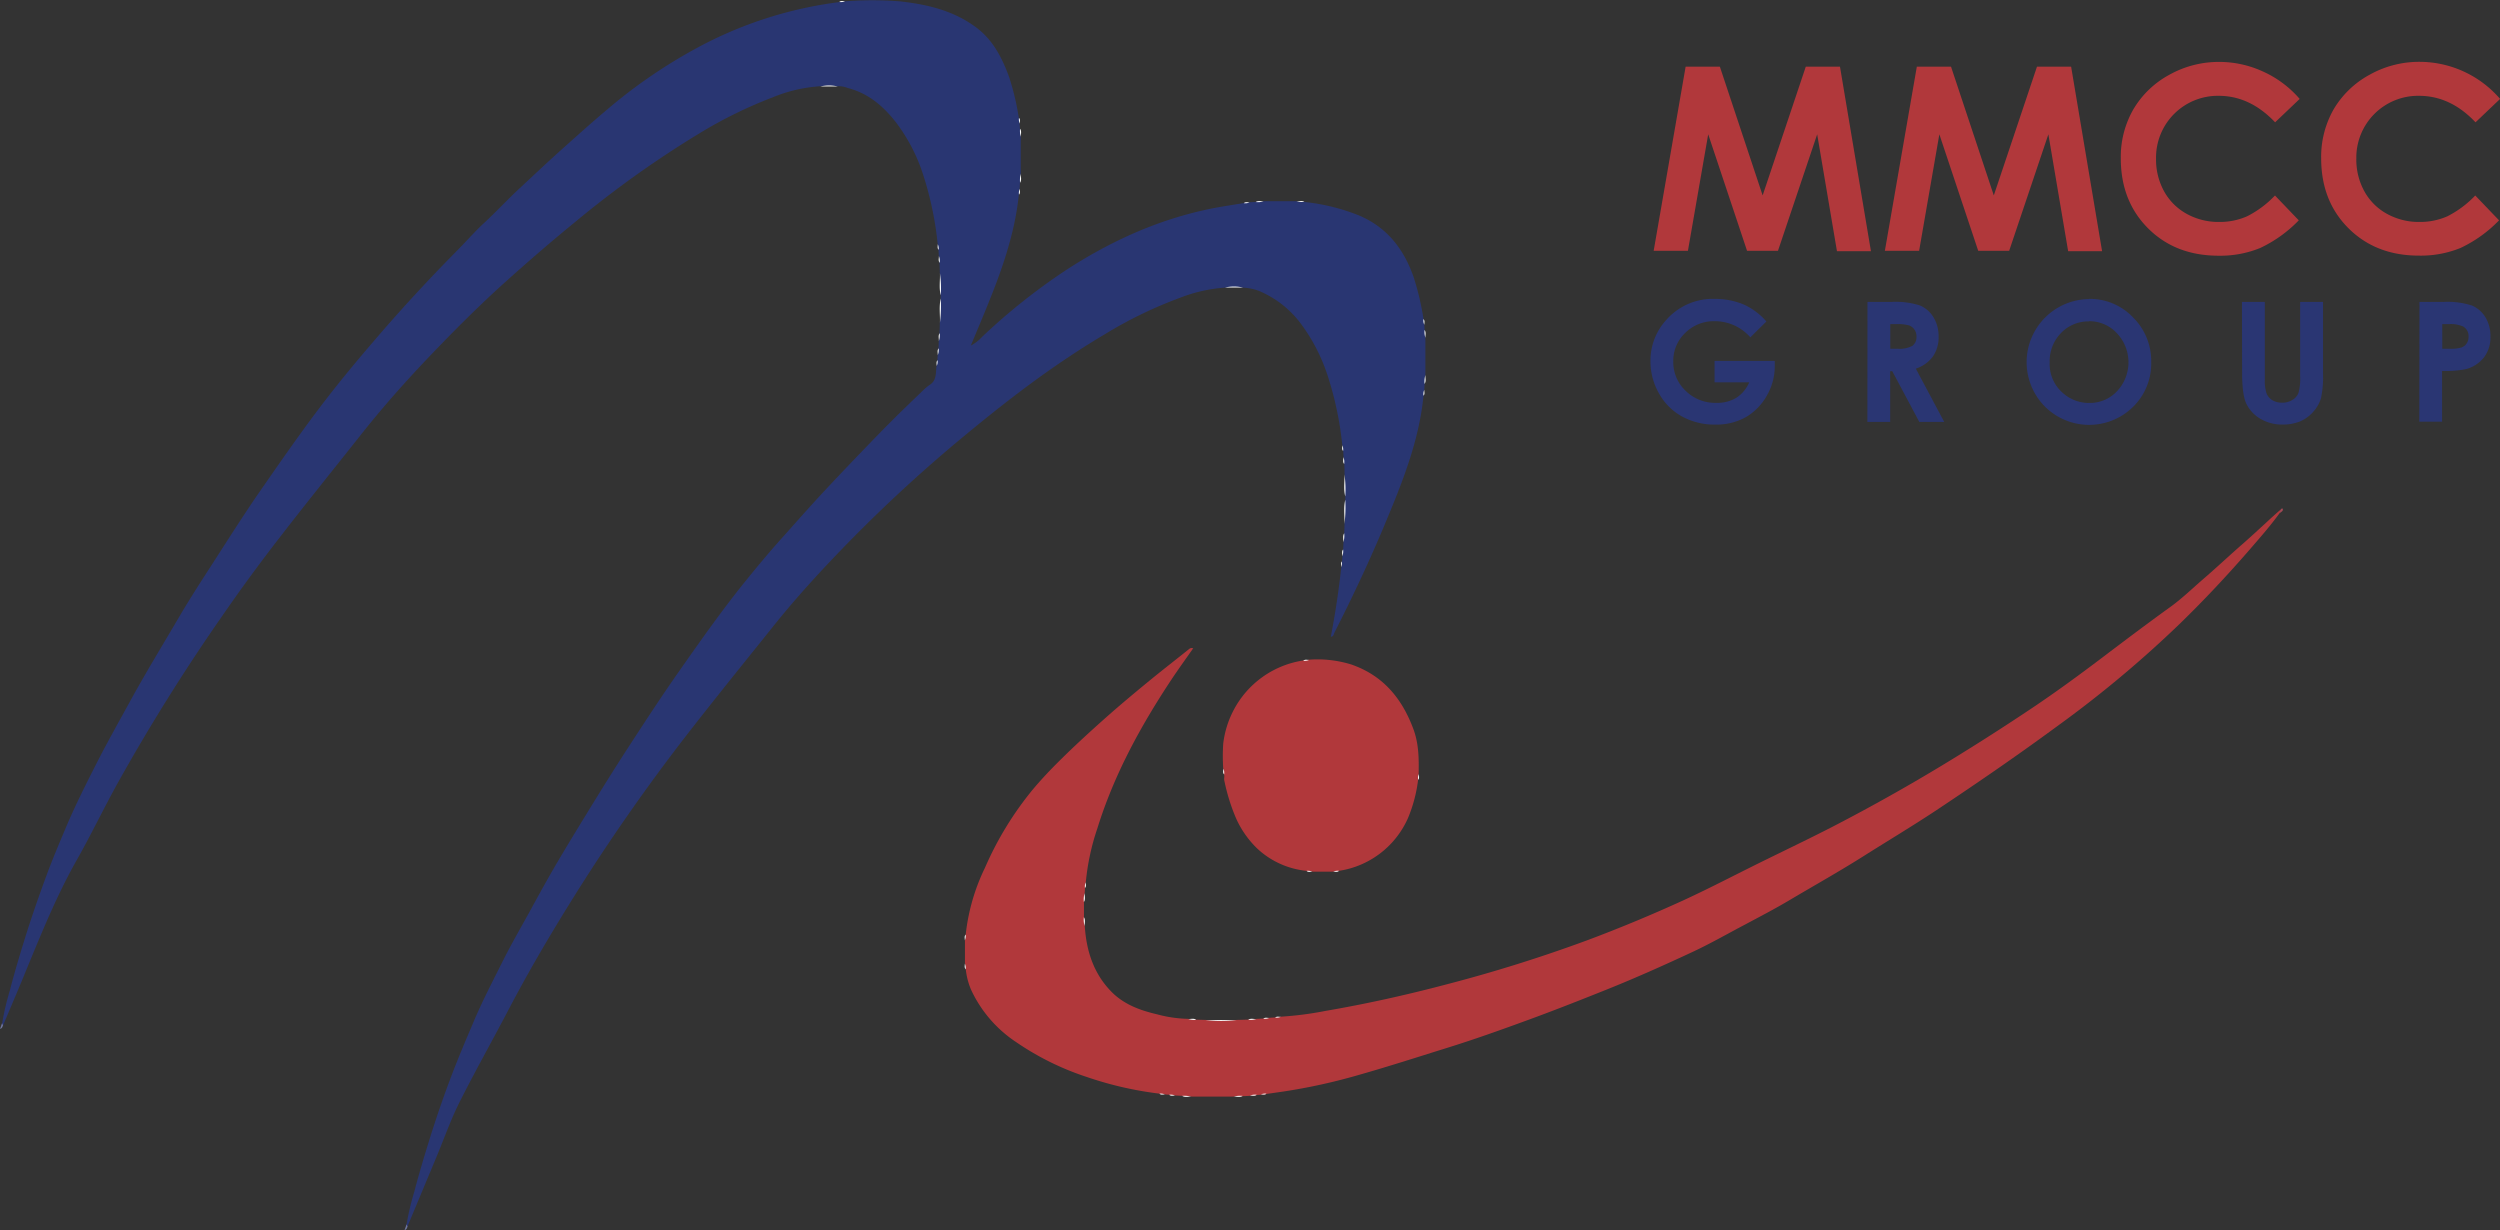 <svg id="Layer_1" data-name="Layer 1" xmlns="http://www.w3.org/2000/svg" viewBox="0 0 554.72 272.94"><rect x="0" y="0" width="554.72" height="272.94" fill="#333333" stroke="none"/><defs><style>.cls-1{fill:#293672;}.cls-2{fill:#b1383b;}.cls-3{fill:#fdfefe;}.cls-4{fill:#a44855;}.cls-5{fill:#6f76a0;}.cls-6{fill:#2a3673;}</style></defs><title>mmcclogo</title><path class="cls-1" d="M310.1,106a73.38,73.38,0,0,0-3.16-15.16A40,40,0,0,0,301,79.15a22.44,22.44,0,0,0-9.41-7.41,11.86,11.86,0,0,0-3.51-.72,16.22,16.22,0,0,0-4,0,33.77,33.77,0,0,0-10,2.26,95.12,95.12,0,0,0-16.83,8.18c-4.58,2.72-9,5.64-13.35,8.73-6.21,4.43-12.17,9.17-18,14A330.07,330.07,0,0,0,197.19,131c-4.7,4.94-9.24,10-13.49,15.34-6.36,7.93-12.75,15.82-19,23.86a436.72,436.72,0,0,0-26.28,37.87c-4.64,7.5-9.09,15.1-13.19,22.92-3.61,6.9-7.44,13.69-10.94,20.64-1.93,3.82-3.37,7.89-5,11.85l-6.6,15.82c-.41,0-.37-.21-.21-.46a60.13,60.13,0,0,1,1.72-7.25c1-3.86,2.15-7.67,3.33-11.47q2.3-7.4,5.06-14.64c1.51-3.92,3.15-7.78,4.79-11.64,1.94-4.58,4.25-9,6.46-13.42,1.81-3.63,3.85-7.14,5.81-10.7,1.82-3.31,3.62-6.64,5.52-9.9,2.28-3.92,4.64-7.79,7-11.64,3-4.92,6.06-9.84,9.2-14.69,3.74-5.76,7.5-11.53,11.44-17.16,4.79-6.83,9.6-13.67,14.85-20.17,2.65-3.28,5.35-6.52,8.18-9.67s5.66-6.38,8.56-9.51,6.1-6.49,9.19-9.7c2.13-2.21,4.26-4.42,6.43-6.59,2.36-2.37,4.79-4.68,7.2-7a10.61,10.61,0,0,1,1.37-1.12c1.56-1,1.26-2.71,1.49-4.21.21-.41,0-.87.18-1.27l.06-1.13c.23-.49,0-1,.18-1.51l.06-1.61c.24-.56,0-1.18.17-1.75l.07-2.31c.27-1.79,0-3.59.18-5.37v-.74c-.23-1.62.1-3.26-.18-4.89l-.07-2.31c-.17-.49.05-1-.16-1.52l-.07-1.36c-.18-.4,0-.86-.18-1.25a74,74,0,0,0-3.16-15.17,38.72,38.72,0,0,0-6-11.69c-2.8-3.65-6.21-6.59-10.82-7.76a5.18,5.18,0,0,0-2.27-.38,14.65,14.65,0,0,0-3.8,0,33.06,33.06,0,0,0-10.61,2.48,99.14,99.14,0,0,0-16.26,8A229.59,229.59,0,0,0,140,56.36C134.79,60.6,129.71,65,124.7,69.49c-6,5.38-11.67,11.05-17.21,16.86S96.79,98,91.87,104.26C86,111.67,80.08,119,74.29,126.5q-6.71,8.64-12.92,17.66-12.23,17.57-22.69,36.25c-3.26,5.82-6.13,11.87-9.42,17.68-5.21,9.21-8.93,19.07-13,28.77-1.1,2.61-2.21,5.22-3.31,7.84-.41,0-.37-.21-.21-.46A57.73,57.73,0,0,1,14.44,227c1-3.89,2.15-7.73,3.34-11.56,1.52-4.91,3.23-9.75,5-14.55,1.27-3.35,2.65-6.65,4.05-9.95,2-4.75,4.31-9.35,6.64-13.95s4.93-9.22,7.44-13.8c3.56-6.51,7.42-12.83,11.17-19.22,2.35-4,4.88-7.9,7.4-11.81,3.58-5.54,7.09-11.12,10.86-16.53,5.25-7.56,10.5-15.13,16.23-22.34,3.08-3.89,6.28-7.68,9.52-11.44q5.27-6.12,10.8-12c2.36-2.53,4.79-5,7.21-7.47,1.9-1.93,3.7-4,5.69-5.81,2.57-2.39,5-5,7.52-7.36,3.23-3,6.46-6.06,9.75-9s6.44-5.78,9.75-8.56a115.19,115.19,0,0,1,21.06-14.33,89.94,89.94,0,0,1,30.57-9.65c.41-.18.88,0,1.29-.17a78.87,78.87,0,0,1,12.2,0c6.2.68,12.16,2.11,17.21,6,3.54,2.76,5.48,6.58,7,10.7a56.88,56.88,0,0,1,2.19,9.19c.19.4,0,.86.18,1.26l.06,1.14c.2.58,0,1.2.18,1.78v8.19c-.25.66,0,1.36-.18,2l-.07,1.34c-.19.41,0,.88-.17,1.3-1.23,11.83-6.11,22.5-10.66,33.49a9.76,9.76,0,0,0,2.56-2A136.64,136.64,0,0,1,249,67c10.65-6.89,22.08-11.9,34.69-14l4.58-.75c.4-.18.87,0,1.27-.17l1.37-.08c.57-.18,1.19.06,1.76-.16h7.27c.57.24,1.18,0,1.75.17a45.37,45.37,0,0,1,12.13,3c6.22,2.64,9.94,7.46,12.11,13.68A59.45,59.45,0,0,1,328.12,78c.19.4,0,.86.18,1.26l.06,1.14c.2.57-.06,1.18.18,1.75v8.22c-.25.66,0,1.36-.18,2l-.07,1.33c-.19.42,0,.89-.17,1.31-1,10.19-4.83,19.54-8.72,28.85-3.35,8-7.06,15.88-11,23.62-.2.38-.21,1-.85,1,1-5.16,1.77-10.31,2.33-15.49.21-.41,0-.87.18-1.27l.06-1.13c.23-.49,0-1,.18-1.51l.06-1.61c.25-.65,0-1.34.18-2l.06-2.07c.27-1.79-.05-3.59.18-5.37v-.74c-.23-1.62.1-3.27-.18-4.89,0-.77,0-1.54-.07-2.31-.17-.49.05-1-.16-1.52,0-.45-.05-.91-.07-1.36C310.1,106.87,310.32,106.41,310.1,106Z" transform="translate(-12.26 -7.2)"/><path class="cls-2" d="M286,250.53h-9.4c-.66-.24-1.36,0-2-.18l-1.57-.07c-.42-.19-.89,0-1.31-.17l-.91-.06c-.4-.23-.86,0-1.25-.18a78.53,78.53,0,0,1-16.09-3.68,61.37,61.37,0,0,1-15.74-7.76,28.07,28.07,0,0,1-10-11.62,15.69,15.69,0,0,1-1.18-4.58c-.2-.41,0-.88-.18-1.28v-5.1c.2-.41,0-.88.17-1.29a44.83,44.83,0,0,1,4.29-14.85,73.27,73.27,0,0,1,10.62-17.36c2-2.38,4.18-4.67,6.42-6.86,3.05-3,6.2-5.89,9.39-8.73s6.23-5.38,9.41-8,6.32-5.05,9.48-7.58a.83.83,0,0,1,.86-.12c-1.64,2.35-3.31,4.65-4.87,7-6.8,10.28-12.67,21-16.36,32.86a52.42,52.42,0,0,0-2.59,12c-.2.4,0,.87-.18,1.27l-.06,1.11c-.23.66,0,1.36-.17,2v3.38c.21.64-.07,1.34.18,2,.35,5.57,2,10.64,6,14.66,2.75,2.76,6.34,4.07,10.06,4.93a28.27,28.27,0,0,0,6.91,1c.56.25,1.18,0,1.74.18l2.07.06a47,47,0,0,0,6.92,0l2.55-.07c.58-.18,1.2.06,1.77-.16l1.59-.08c.42-.16.88,0,1.3-.16l1.34-.08c.4-.17.85.06,1.24-.17a75,75,0,0,0,9.81-1.26c9-1.54,18-3.54,26.86-5.88a330.65,330.65,0,0,0,31.56-9.9q10.65-4,21-8.73c6.09-2.8,12-5.92,18-8.86,5.8-2.85,11.64-5.63,17.36-8.64q12.3-6.45,24.16-13.71,9.21-5.64,18.19-11.66c5.18-3.48,10.21-7.16,15.18-10.92s10.05-7.6,15.16-11.28c2.57-1.84,4.8-4,7.18-6.07,3.08-2.64,6-5.41,9.09-8.09,1.71-1.51,3.39-3.06,5.08-4.61,1-.93,2-1.85,3.07-2.77a.4.4,0,0,1,0,.55c-2,2.77-4.26,5.35-6.49,7.93-5.05,5.83-10.31,11.46-15.85,16.83a251.11,251.11,0,0,1-27,22.56C460,174.76,451,180.94,441.89,187c-5.29,3.5-10.74,6.76-16.1,10.15s-11.12,6.62-16.69,9.92c-3.17,1.88-6.45,3.58-9.71,5.32-3.81,2-7.58,4.17-11.5,6-6.26,2.92-12.57,5.75-19,8.33-5.72,2.29-11.46,4.56-17.25,6.68-6.16,2.26-12.34,4.47-18.6,6.41-6.41,2-12.78,4.06-19.23,5.89a130.07,130.07,0,0,1-16.8,3.7l-3.75.54c-.4.19-.86,0-1.25.18l-.91.06c-.49.2-1-.05-1.51.18l-1.61.07C287.33,250.56,286.63,250.3,286,250.53Z" transform="translate(-12.26 -7.2)"/><path class="cls-2" d="M326.92,180.23a32,32,0,0,1-2.23,8.46,20,20,0,0,1-15.33,11.74c-.41.19-.88,0-1.28.18h-4.63c-.41-.21-.88,0-1.28-.18a18.68,18.68,0,0,1-11-5,21.54,21.54,0,0,1-4.62-6.6,43.13,43.13,0,0,1-2.63-8.43c-.12-.45.11-.95-.07-1.42s0-.87-.17-1.28a40.21,40.21,0,0,1,0-5.49,21.26,21.26,0,0,1,2.27-7.37,21,21,0,0,1,15.44-11.08c.41-.19.88,0,1.29-.18a25.38,25.38,0,0,1,9.41,1.06c7.07,2.44,11.29,7.56,13.81,14.4,1.18,3.23,1.21,6.52,1.14,9.86C326.89,179.36,327.1,179.82,326.92,180.23Z" transform="translate(-12.26 -7.2)"/><path class="cls-3" d="M286.66,233.54a29.66,29.66,0,0,1-6.92,0Z" transform="translate(-12.26 -7.2)"/><path class="cls-3" d="M221,73.45a30.15,30.15,0,0,1-.18,5.37C220.88,77,220.58,75.23,221,73.45Z" transform="translate(-12.26 -7.2)"/><path class="cls-3" d="M310.76,118.09a30.15,30.15,0,0,1-.18,5.37C310.64,121.67,310.34,119.87,310.76,118.09Z" transform="translate(-12.26 -7.2)"/><path class="cls-3" d="M310.58,112.46a23.53,23.53,0,0,1,.18,4.89C310.34,115.74,310.64,114.09,310.58,112.46Z" transform="translate(-12.26 -7.2)"/><path class="cls-3" d="M220.82,67.82a23.53,23.53,0,0,1,.18,4.89C220.58,71.1,220.88,69.45,220.82,67.82Z" transform="translate(-12.26 -7.2)"/><path class="cls-3" d="M284.07,71a9,9,0,0,1,4,0Z" transform="translate(-12.26 -7.2)"/><path class="cls-3" d="M194.32,26.38a8.41,8.41,0,0,1,3.8,0Z" transform="translate(-12.26 -7.2)"/><path class="cls-4" d="M518.18,121l0-.55c.13-.24.45-.58.56-.38C519,120.52,518.48,120.74,518.18,121Z" transform="translate(-12.26 -7.2)"/><path class="cls-3" d="M310.52,125.53a5,5,0,0,1-.18,2C310.39,126.86,310.12,126.16,310.52,125.53Z" transform="translate(-12.26 -7.2)"/><path class="cls-3" d="M328.36,92.39a5.27,5.27,0,0,1,.18-2C328.49,91.05,328.76,91.75,328.36,92.39Z" transform="translate(-12.26 -7.2)"/><path class="cls-3" d="M252.76,207.35a4.9,4.9,0,0,1,.17-2C252.89,206,253.16,206.71,252.76,207.35Z" transform="translate(-12.26 -7.2)"/><path class="cls-3" d="M252.94,212.71a4.73,4.73,0,0,1-.18-2C253.16,211.36,252.89,212.05,252.94,212.71Z" transform="translate(-12.26 -7.2)"/><path class="cls-3" d="M274.57,250.36a5.7,5.7,0,0,1,2,.18C275.91,250.5,275.21,250.76,274.57,250.36Z" transform="translate(-12.26 -7.2)"/><path class="cls-3" d="M286,250.53a5.47,5.47,0,0,1,2-.16C287.35,250.76,286.65,250.5,286,250.53Z" transform="translate(-12.26 -7.2)"/><path class="cls-3" d="M238.6,47.75a5.27,5.27,0,0,1,.18-2C238.73,46.41,239,47.11,238.6,47.75Z" transform="translate(-12.26 -7.2)"/><path class="cls-3" d="M238.78,37.55a4.3,4.3,0,0,1-.18-1.78C239,36.33,238.74,37,238.78,37.55Z" transform="translate(-12.26 -7.2)"/><path class="cls-3" d="M292.65,51.87a4.2,4.2,0,0,1-1.76.16C291.45,51.66,292.06,51.9,292.65,51.87Z" transform="translate(-12.26 -7.2)"/><path class="cls-3" d="M301.67,52a4.32,4.32,0,0,1-1.75-.17C300.5,51.9,301.12,51.66,301.67,52Z" transform="translate(-12.26 -7.2)"/><path class="cls-5" d="M102.48,278.88l.21.46c-.12.29-.12.66-.67.81Z" transform="translate(-12.26 -7.2)"/><path class="cls-3" d="M328.54,82.16a4.16,4.16,0,0,1-.18-1.75C328.75,81,328.5,81.57,328.54,82.16Z" transform="translate(-12.26 -7.2)"/><path class="cls-3" d="M220.75,81.13a4,4,0,0,1-.17,1.75C220.62,82.3,220.38,81.68,220.75,81.13Z" transform="translate(-12.26 -7.2)"/><path class="cls-3" d="M277.67,233.48a3.81,3.81,0,0,1-1.74-.18C276.51,233.34,277.13,233.09,277.67,233.48Z" transform="translate(-12.26 -7.2)"/><path class="cls-3" d="M291,233.31a4.07,4.07,0,0,1-1.77.16C289.77,233.1,290.39,233.34,291,233.31Z" transform="translate(-12.26 -7.2)"/><path class="cls-5" d="M12.72,234.24l.21.46c-.13.28-.12.66-.67.8Z" transform="translate(-12.26 -7.2)"/><path class="cls-3" d="M220.59,64a3,3,0,0,1,.16,1.52C220.39,65,220.61,64.5,220.59,64Z" transform="translate(-12.26 -7.2)"/><path class="cls-3" d="M310.28,129.13a3.12,3.12,0,0,1-.18,1.51C310.13,130.13,309.91,129.59,310.28,129.13Z" transform="translate(-12.26 -7.2)"/><path class="cls-3" d="M310.35,108.63a3,3,0,0,1,.16,1.52C310.15,109.68,310.37,109.14,310.35,108.63Z" transform="translate(-12.26 -7.2)"/><path class="cls-3" d="M220.52,84.49a3,3,0,0,1-.18,1.51C220.37,85.49,220.15,85,220.52,84.49Z" transform="translate(-12.26 -7.2)"/><path class="cls-3" d="M289.6,250.3a3,3,0,0,1,1.51-.18C290.65,250.49,290.11,250.27,289.6,250.3Z" transform="translate(-12.26 -7.2)"/><path class="cls-3" d="M328.12,95a2.37,2.37,0,0,1,.17-1.31C328.27,94.17,328.47,94.64,328.12,95Z" transform="translate(-12.26 -7.2)"/><path class="cls-3" d="M220.34,61.38a2.23,2.23,0,0,1,.18,1.25C220.18,62.25,220.36,61.8,220.34,61.38Z" transform="translate(-12.26 -7.2)"/><path class="cls-3" d="M289.52,52.11a2.22,2.22,0,0,1-1.27.17C288.63,51.93,289.09,52.12,289.52,52.11Z" transform="translate(-12.26 -7.2)"/><path class="cls-3" d="M310.1,106a2.28,2.28,0,0,1,.18,1.26C309.94,106.89,310.12,106.44,310.1,106Z" transform="translate(-12.26 -7.2)"/><path class="cls-3" d="M238.36,50.39a2.32,2.32,0,0,1,.17-1.3C238.51,49.53,238.71,50,238.36,50.39Z" transform="translate(-12.26 -7.2)"/><path class="cls-3" d="M310,131.77a2.15,2.15,0,0,1-.18,1.27C309.88,132.61,309.7,132.15,310,131.77Z" transform="translate(-12.26 -7.2)"/><path class="cls-3" d="M302.73,153.63a2.37,2.37,0,0,1-1.29.18C301.83,153.45,302.3,153.64,302.73,153.63Z" transform="translate(-12.26 -7.2)"/><path class="cls-3" d="M328.3,79.27a2.19,2.19,0,0,1-.18-1.26C328.47,78.38,328.28,78.84,328.3,79.27Z" transform="translate(-12.26 -7.2)"/><path class="cls-3" d="M283.71,177.75a2.34,2.34,0,0,1,.17,1.28C283.53,178.65,283.72,178.18,283.71,177.75Z" transform="translate(-12.26 -7.2)"/><path class="cls-3" d="M326.92,180.23a2.44,2.44,0,0,1,.17-1.28C327.08,179.38,327.27,179.84,326.92,180.23Z" transform="translate(-12.26 -7.2)"/><path class="cls-3" d="M302.17,200.44a2.36,2.36,0,0,1,1.28.18C303,200.6,302.55,200.79,302.17,200.44Z" transform="translate(-12.26 -7.2)"/><path class="cls-3" d="M308.08,200.61a2.43,2.43,0,0,1,1.28-.18C309,200.79,308.51,200.6,308.08,200.61Z" transform="translate(-12.26 -7.2)"/><path class="cls-3" d="M253,204.23a2.31,2.31,0,0,1,.18-1.27C253.16,203.39,253.35,203.85,253,204.23Z" transform="translate(-12.26 -7.2)"/><path class="cls-3" d="M226.52,214.57a2.38,2.38,0,0,1-.17,1.29C226.36,215.42,226.17,215,226.52,214.57Z" transform="translate(-12.26 -7.2)"/><path class="cls-3" d="M296.45,232.82a2.19,2.19,0,0,1-1.24.17C295.58,232.66,296,232.84,296.45,232.82Z" transform="translate(-12.26 -7.2)"/><path class="cls-3" d="M293.87,233.07a2.32,2.32,0,0,1-1.3.16C293,232.89,293.43,233.08,293.87,233.07Z" transform="translate(-12.26 -7.2)"/><path class="cls-3" d="M220.28,87.13a2.15,2.15,0,0,1-.18,1.27C220.12,88,219.94,87.51,220.28,87.13Z" transform="translate(-12.26 -7.2)"/><path class="cls-3" d="M269.53,249.88a2.24,2.24,0,0,1,1.25.18C270.35,250,269.9,250.23,269.53,249.88Z" transform="translate(-12.26 -7.2)"/><path class="cls-3" d="M292,250.06a2.23,2.23,0,0,1,1.25-.18C292.9,250.22,292.44,250,292,250.06Z" transform="translate(-12.26 -7.2)"/><path class="cls-3" d="M271.69,250.12a2.37,2.37,0,0,1,1.31.17C272.56,250.27,272.08,250.47,271.69,250.12Z" transform="translate(-12.26 -7.2)"/><path class="cls-3" d="M238.54,34.63a2.19,2.19,0,0,1-.18-1.26C238.71,33.74,238.52,34.2,238.54,34.63Z" transform="translate(-12.26 -7.2)"/><path class="cls-3" d="M199.78,7.47a2.29,2.29,0,0,1-1.29.17C198.88,7.29,199.34,7.48,199.78,7.47Z" transform="translate(-12.26 -7.2)"/><path class="cls-3" d="M226.35,221a2.43,2.43,0,0,1,.18,1.28C226.17,221.85,226.36,221.39,226.35,221Z" transform="translate(-12.26 -7.2)"/><path class="cls-2" d="M386.28,22h7.6l9.49,28.56L412.94,22h7.59l6.87,40.94h-7.54L415.47,37l-8.7,25.85h-6.86L391.29,37l-4.5,25.85h-7.6Z" transform="translate(-12.26 -7.2)"/><path class="cls-2" d="M437.58,22h7.59l9.49,28.56L464.24,22h7.58l6.87,40.94h-7.53L466.77,37l-8.7,25.85H451.2L442.58,37l-4.49,25.85h-7.6Z" transform="translate(-12.26 -7.2)"/><path class="cls-2" d="M522.53,29.15l-5.45,5.19q-5.57-5.88-12.52-5.88a13.71,13.71,0,0,0-13.9,13.9,14.6,14.6,0,0,0,1.78,7.28,12.75,12.75,0,0,0,5,5,14.59,14.59,0,0,0,7.23,1.81,15,15,0,0,0,6.2-1.26,22.5,22.5,0,0,0,6.18-4.61l5.28,5.51a29,29,0,0,1-8.57,6.14,23.42,23.42,0,0,1-9.21,1.71q-9.56,0-15.63-6.05t-6.08-15.52a21.19,21.19,0,0,1,2.77-10.88,20.66,20.66,0,0,1,7.93-7.66,22.47,22.47,0,0,1,11.12-2.89,23.17,23.17,0,0,1,9.75,2.14A23.43,23.43,0,0,1,522.53,29.15Z" transform="translate(-12.26 -7.2)"/><path class="cls-2" d="M567,29.15l-5.45,5.19Q556,28.46,549,28.46a13.71,13.71,0,0,0-13.9,13.9,14.6,14.6,0,0,0,1.78,7.28,12.68,12.68,0,0,0,5,5,14.59,14.59,0,0,0,7.23,1.81,15,15,0,0,0,6.2-1.26,22.65,22.65,0,0,0,6.18-4.61l5.28,5.51a29.08,29.08,0,0,1-8.57,6.14A23.43,23.43,0,0,1,549,63.92q-9.54,0-15.62-6.05t-6.08-15.52a21.28,21.28,0,0,1,2.76-10.88A20.69,20.69,0,0,1,538,23.81a22.47,22.47,0,0,1,11.12-2.89A23.6,23.6,0,0,1,567,29.15Z" transform="translate(-12.26 -7.2)"/><path class="cls-6" d="M404.2,78.53l-3.56,3.52a10.5,10.5,0,0,0-7.88-3.58,9,9,0,0,0-6.57,2.6,8.54,8.54,0,0,0-2.65,6.33,8.73,8.73,0,0,0,2.75,6.52,9.35,9.35,0,0,0,6.78,2.67,8.26,8.26,0,0,0,4.42-1.1,7.67,7.67,0,0,0,2.9-3.45H392.7V87.29h13.36l0,1.12A13,13,0,0,1,404.29,95a12.67,12.67,0,0,1-4.67,4.77,13.33,13.33,0,0,1-6.74,1.64,14.93,14.93,0,0,1-7.38-1.79,13.09,13.09,0,0,1-5.13-5.12,14.3,14.3,0,0,1-1.89-7.18A13.34,13.34,0,0,1,382,78.17a13.74,13.74,0,0,1,10.77-4.65,16.52,16.52,0,0,1,6.49,1.28A14.89,14.89,0,0,1,404.2,78.53Z" transform="translate(-12.26 -7.2)"/><path class="cls-6" d="M426.63,74.19H432a17.59,17.59,0,0,1,6.27.79,6.41,6.41,0,0,1,3,2.61,7.94,7.94,0,0,1,1.14,4.31,7.37,7.37,0,0,1-1.26,4.39A7.61,7.61,0,0,1,437.36,89l6.3,11.82h-5.53l-6-11.26h-.46v11.26h-5.06Zm5.06,10.39h1.58a6.08,6.08,0,0,0,3.32-.64,2.36,2.36,0,0,0,.91-2.1,2.57,2.57,0,0,0-.45-1.51,2.52,2.52,0,0,0-1.2-.93,9.46,9.46,0,0,0-2.78-.28h-1.38Z" transform="translate(-12.26 -7.2)"/><path class="cls-6" d="M475.83,73.52a13.2,13.2,0,0,1,9.7,4.08,13.6,13.6,0,0,1,4.06,10,13.44,13.44,0,0,1-4,9.85,13.89,13.89,0,0,1-19.66-.11,14,14,0,0,1,9.9-23.78Zm-.05,5a8.33,8.33,0,0,0-6.2,2.57,8.91,8.91,0,0,0-2.52,6.52,8.49,8.49,0,0,0,3.17,7,8.66,8.66,0,0,0,5.64,2,8.25,8.25,0,0,0,6.13-2.6,9.38,9.38,0,0,0,0-12.84A8.33,8.33,0,0,0,475.78,78.47Z" transform="translate(-12.26 -7.2)"/><path class="cls-6" d="M509.72,74.19h5.08V91.38a8.89,8.89,0,0,0,.39,3.14A3.08,3.08,0,0,0,516.47,96a4.08,4.08,0,0,0,2.16.55,4.18,4.18,0,0,0,2.3-.62,3.15,3.15,0,0,0,1.34-1.56,11.78,11.78,0,0,0,.37-3.62V74.19h5.07V90a23.11,23.11,0,0,1-.45,5.57,7.87,7.87,0,0,1-1.72,3,8,8,0,0,1-2.94,2.14,10,10,0,0,1-3.86.69,9.42,9.42,0,0,1-5-1.32,7.84,7.84,0,0,1-3.06-3.33q-.92-2-.92-6.75Z" transform="translate(-12.26 -7.2)"/><path class="cls-6" d="M549.11,74.19h5.36a17.79,17.79,0,0,1,6.28.8,6.44,6.44,0,0,1,3,2.61,8,8,0,0,1,1.11,4.3,7.24,7.24,0,0,1-1.46,4.63,7.58,7.58,0,0,1-3.94,2.57,23.26,23.26,0,0,1-5.33.41v11.26h-5.06Zm5.06,10.39h1.6a8.72,8.72,0,0,0,2.64-.27,2.34,2.34,0,0,0,1.17-.9A2.65,2.65,0,0,0,560,81.9a2.43,2.43,0,0,0-1.19-2.25,6.8,6.8,0,0,0-3.22-.53h-1.42Z" transform="translate(-12.26 -7.2)"/></svg>
